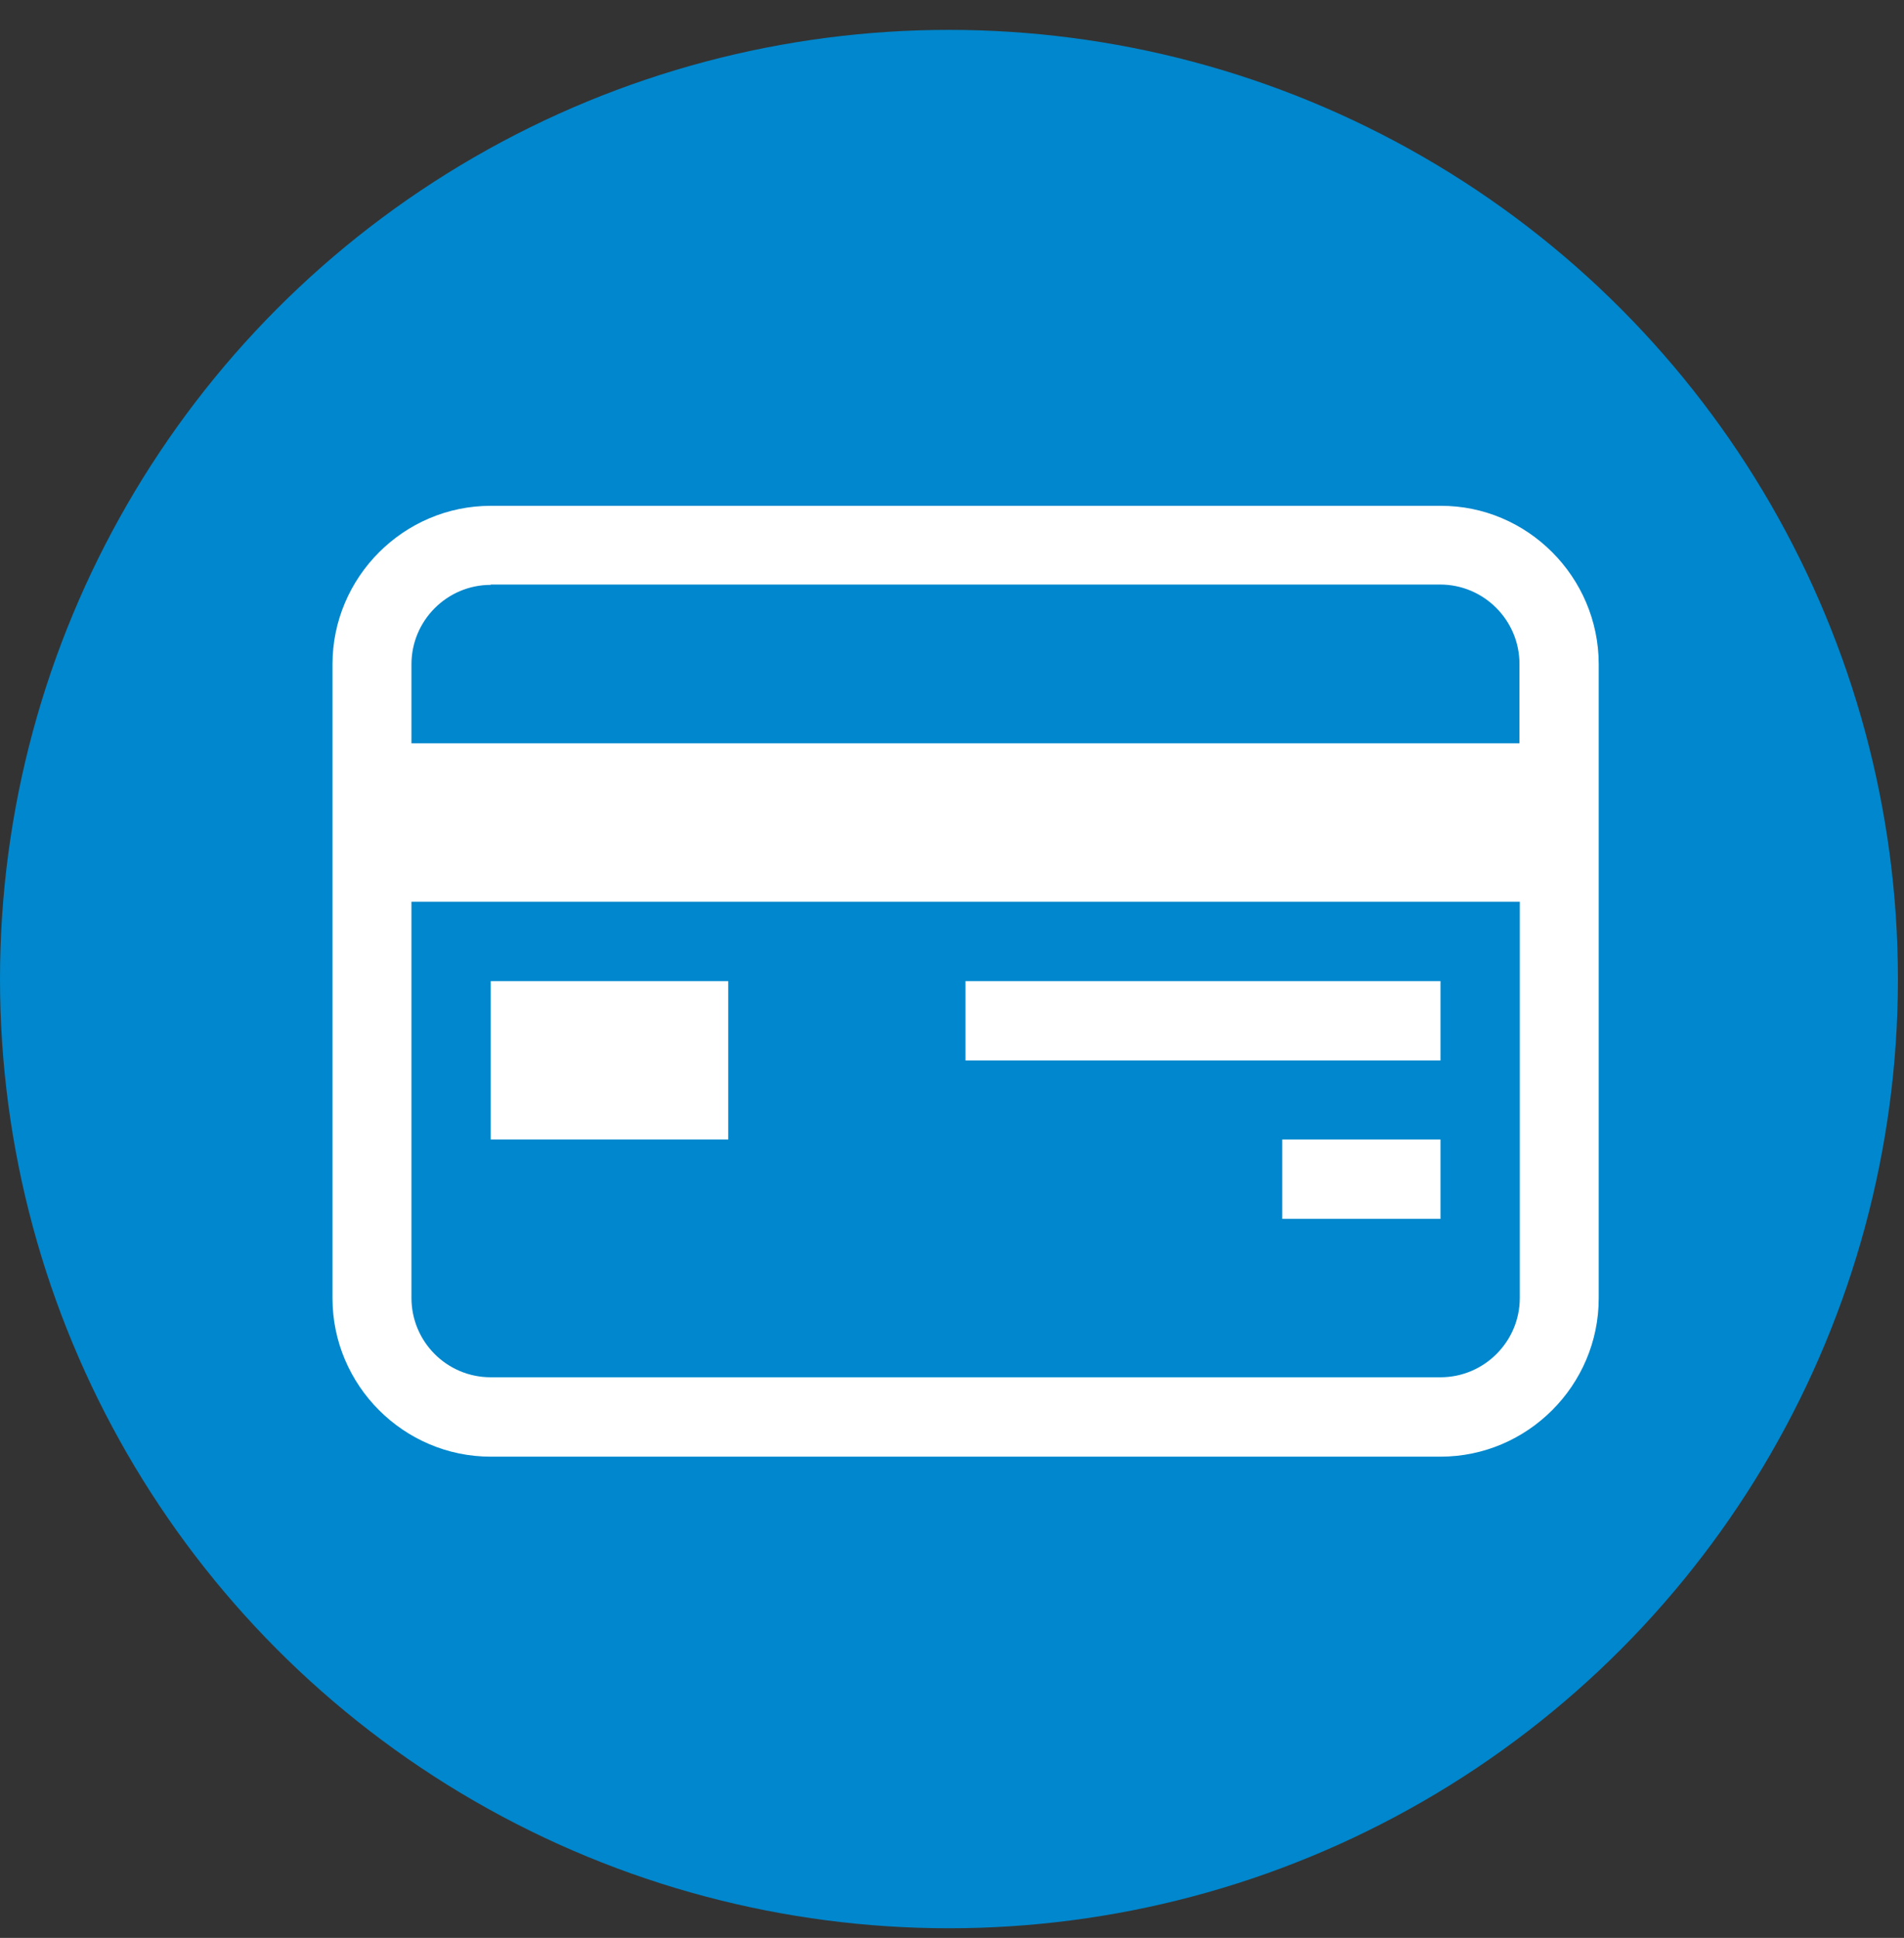 <?xml version="1.0" encoding="UTF-8"?> <svg xmlns="http://www.w3.org/2000/svg" width="57" height="58" viewBox="0 0 57 58" fill="none"><rect x="0" y="0" width="57" height="58" fill="#333333" stroke="none"/><circle cx="28.409" cy="29.303" r="28.409" fill="#0087CD"></circle><circle cx="27.936" cy="29.777" r="23.201" fill="white"></circle><path d="M12.318 38.846C12.318 40.154 13.374 41.221 14.691 41.221H43.124C44.432 41.221 45.498 40.154 45.498 38.846V26.988H12.318V38.846ZM43.124 36.48H38.387V34.105H43.124V36.48ZM28.903 29.363H43.124V31.739H28.903V29.363ZM14.691 29.363H21.802V34.105H14.691V29.363Z" fill="#0087CD"></path><path d="M28.903 4.872C15.385 4.872 4.432 15.834 4.432 29.363C4.432 42.892 15.385 53.855 28.903 53.855C42.42 53.855 53.373 42.892 53.373 29.363C53.373 15.834 42.42 4.872 28.903 4.872ZM47.861 19.881V38.856C47.861 41.463 45.729 43.597 43.124 43.597H14.691C12.086 43.597 9.954 41.463 9.954 38.856V19.881C9.954 17.273 12.086 15.139 14.691 15.139H43.124C45.729 15.129 47.861 17.273 47.861 19.881Z" fill="#0087CD"></path><path d="M14.691 17.505C13.384 17.505 12.318 18.572 12.318 19.881V22.246H45.488V19.87C45.488 18.562 44.422 17.495 43.114 17.495H14.691V17.505Z" fill="#0087CD"></path></svg> 